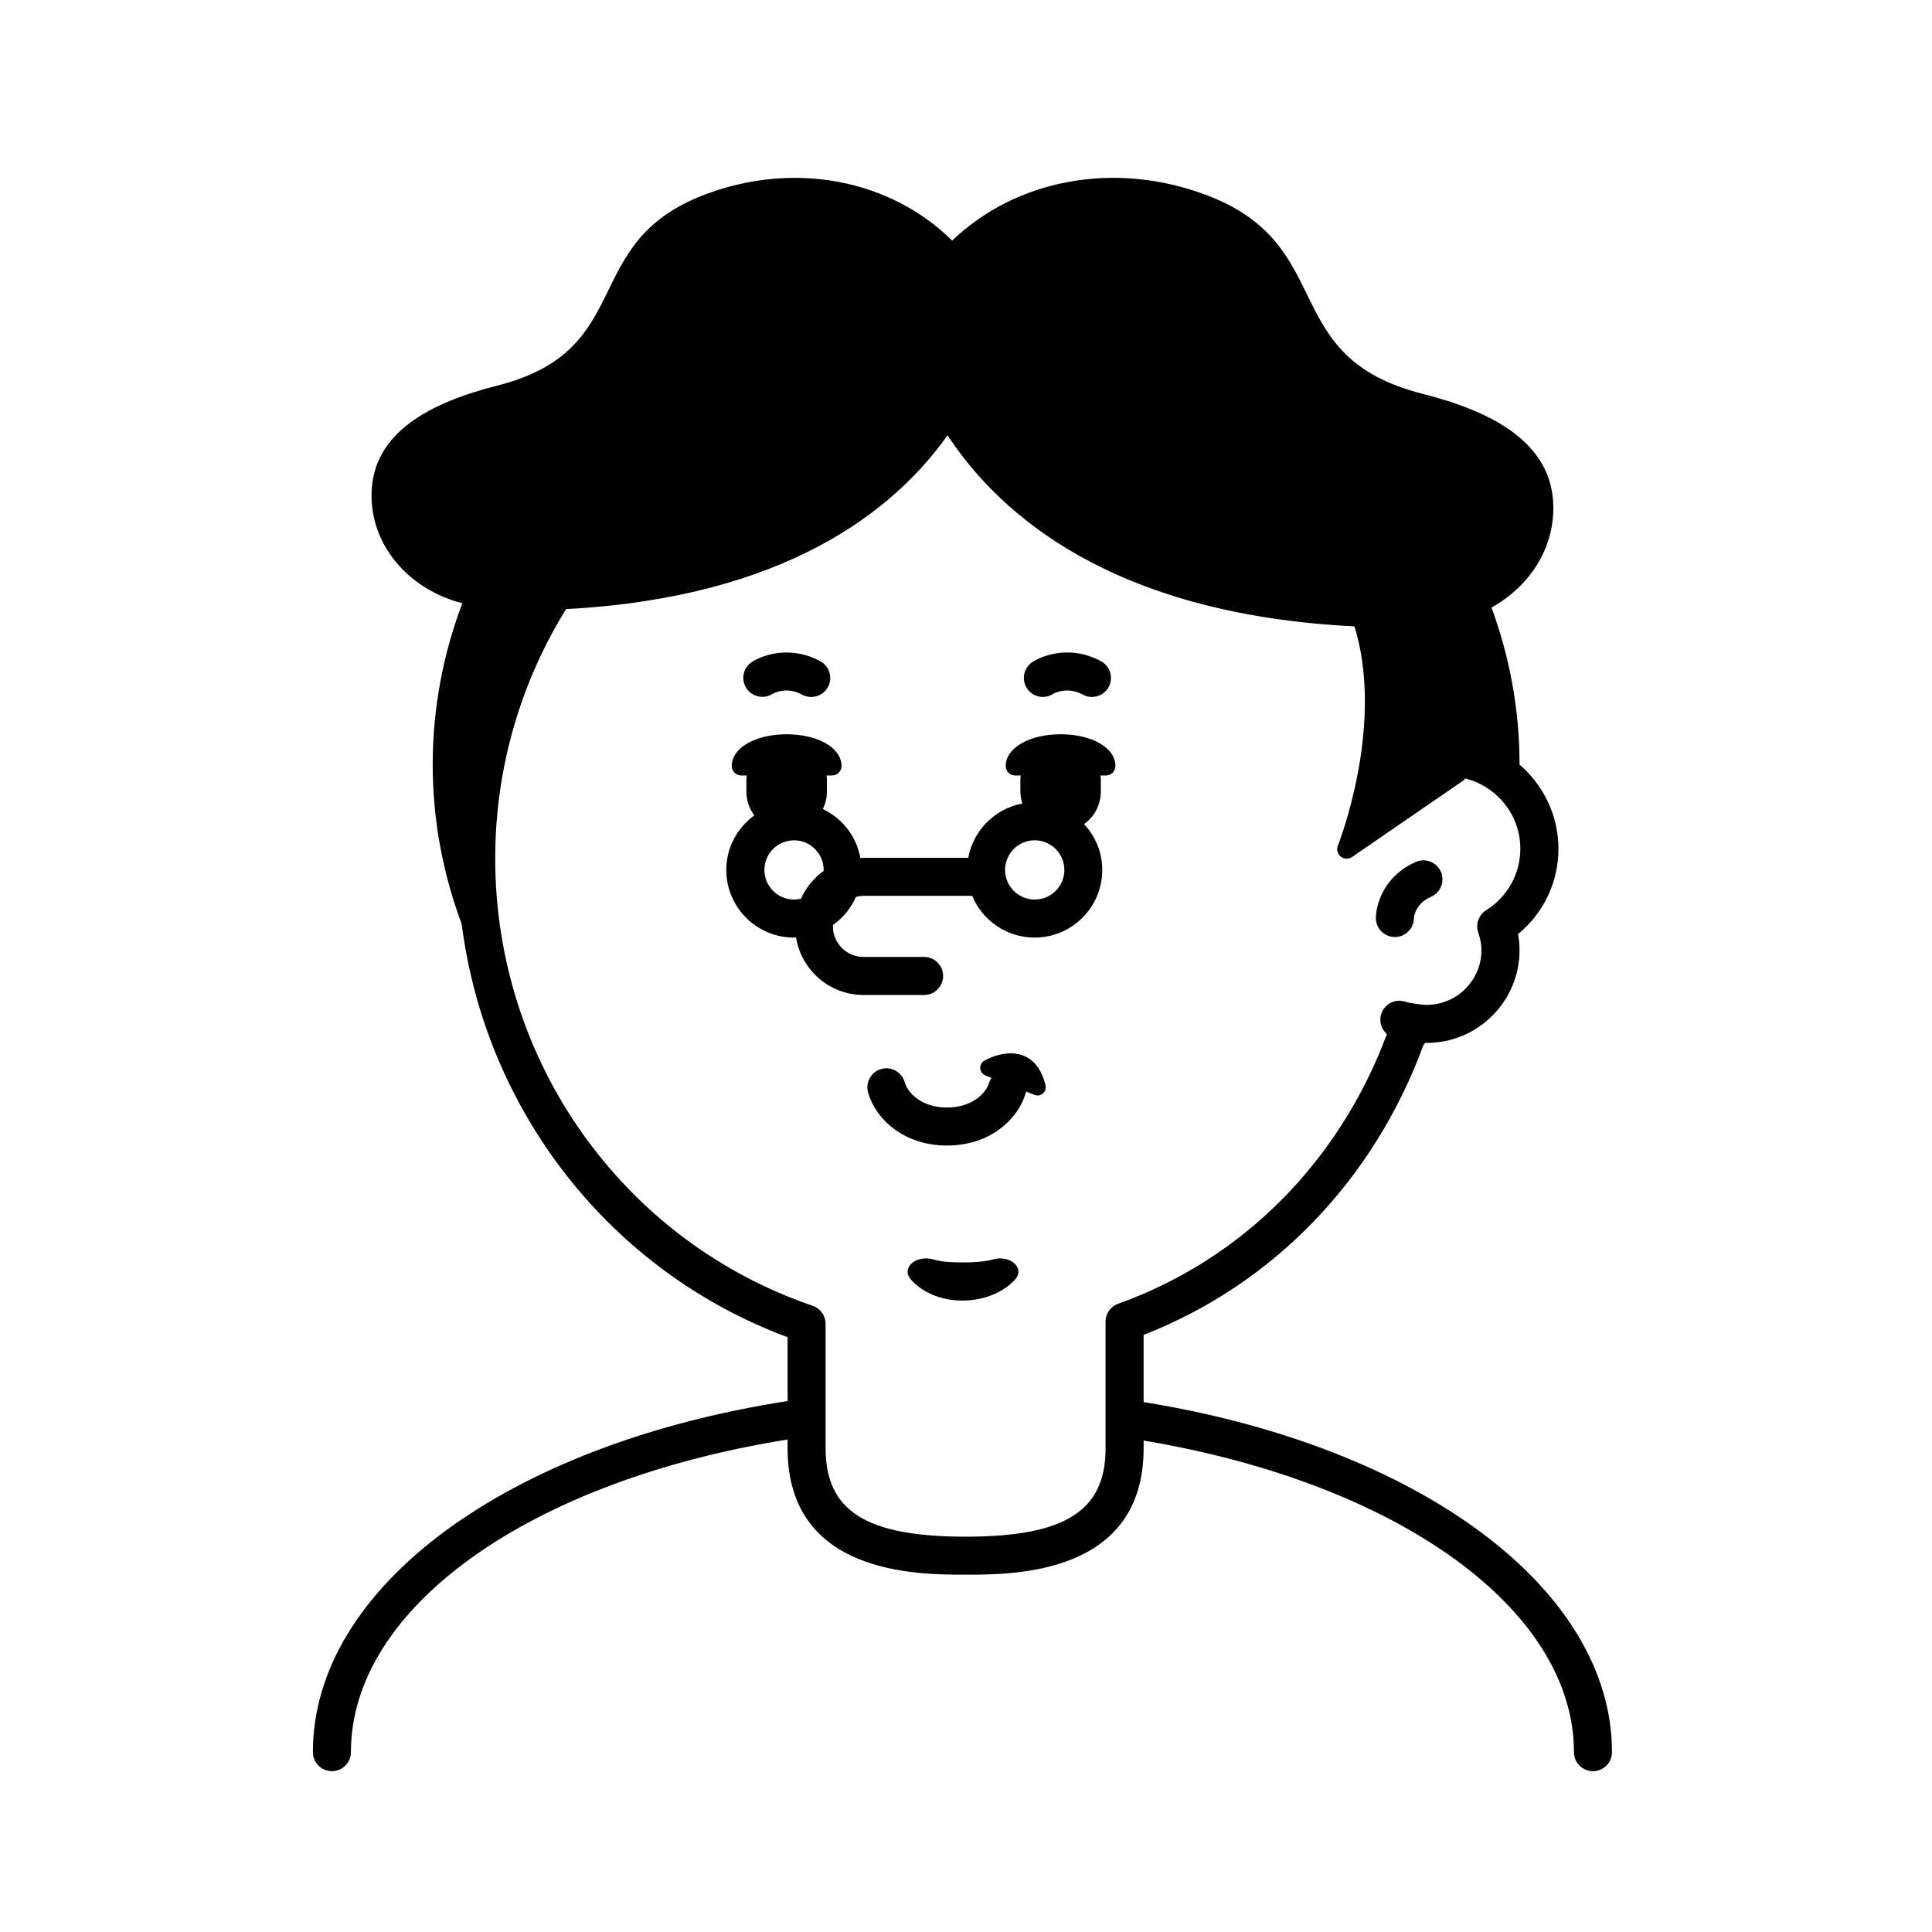 <?xml version="1.0" encoding="UTF-8"?>
<!-- The Best Svg Icon site in the world: iconSvg.co, Visit us! https://iconsvg.co -->
<svg fill="#000000" width="800px" height="800px" version="1.1" viewBox="144 144 512 512" xmlns="http://www.w3.org/2000/svg">
 <g>
  <path d="m447.07 515.57v-17.816c34.34-13.375 61.02-41.055 74.141-76.766 0.156-0.211 0.312-0.422 0.469-0.629 0.137 0 0.309 0.02 0.434 0.02 13.551 0 24.582-11.027 24.582-24.59 0-1.406-0.133-2.812-0.402-4.238 6.766-5.551 10.707-13.758 10.707-22.609 0-8.922-4.012-16.906-10.305-22.293v-0.016c0-14.559-2.629-28.547-7.43-41.637 9.941-5.508 16.523-15.41 16.383-26.695-0.195-17.113-16.395-25.305-34.684-29.945-38.734-9.828-22.098-39.285-57.031-52.574-24.738-9.41-50.844-4.106-67.602 11.984-16.098-15.957-41.539-21.332-65.645-12.16-33.605 12.781-17.602 41.121-54.871 50.574-17.59 4.465-33.172 12.344-33.355 28.809-0.176 13.75 10.062 25.297 24.059 28.875-5.062 13.41-7.848 27.789-7.848 42.773 0 14.785 2.734 28.98 7.68 42.238 6.312 49.523 39.266 91.98 86.367 109.5v16.922c-74.289 11.504-125.8 49.383-125.8 93.039 0 2.781 2.258 5.039 5.039 5.039s5.039-2.258 5.039-5.039c0-38.273 47.297-71.895 115.72-82.852v2.301c0 33.523 34.27 33.523 47.172 33.523 12.906 0 47.184 0 47.184-33.523v-2.019c67.441 11.246 114.04 44.742 114.04 82.574 0 2.781 2.254 5.039 5.039 5.039 2.785 0 5.039-2.258 5.039-5.039 0-43.191-50.82-80.965-124.11-92.773zm-10.078 12.215c0 16.656-10.75 23.449-37.105 23.449-26.348 0-37.094-6.797-37.094-23.449v-32.965c0-2.156-1.371-4.07-3.41-4.766-50.332-17.195-84.145-64.816-84.145-118.51 0-24.27 6.898-46.93 18.781-66.129 57.848-3.074 86.801-25.895 101.09-46.062 14.227 21.668 44.477 47.5 107.82 50.637 0.203 0.656 0.418 1.301 0.594 1.969 6.949 26.016-4.856 55.844-4.977 56.141-0.414 1.031-0.105 2.211 0.762 2.906 0.457 0.367 1.012 0.555 1.57 0.555 0.5 0 0.992-0.145 1.426-0.441l29.543-20.297c0.195-0.137 0.293-0.352 0.438-0.535 8.375 2.098 14.621 9.633 14.621 18.652 0 6.629-3.391 12.723-9.07 16.289-1.98 1.246-2.84 3.684-2.086 5.894 0.57 1.672 0.852 3.195 0.852 4.66 0 8-6.504 14.516-14.504 14.516-1.441 0-4.418-0.441-5.785-0.863-2.676-0.812-5.481 0.684-6.293 3.344-0.598 1.965 0.07 4 1.527 5.266-12.574 33.785-38.281 59.691-71.223 71.461-2 0.719-3.34 2.621-3.34 4.746v33.531z"/>
  <path d="m425.08 338.59c-8.293 0-14.555 3.613-14.555 8.402 0 1.391 1.133 2.519 2.519 2.519h1.457c-0.02 0.312-0.09 0.621-0.09 0.941v3.352c0 1.102 0.215 2.144 0.523 3.144-7.281 1.352-13.008 7.098-14.34 14.383h-27.75c-0.281 0-0.539 0.07-0.82 0.086-1.027-5.777-4.816-10.57-9.961-13.02 0.672-1.395 1.078-2.941 1.078-4.594v-3.352c0-0.316-0.07-0.625-0.102-0.941h1.457c1.395 0 2.519-1.129 2.519-2.519 0-4.793-6.246-8.402-14.547-8.402-8.297 0-14.555 3.613-14.555 8.402 0 1.391 1.133 2.519 2.519 2.519h1.457c-0.02 0.312-0.09 0.621-0.09 0.941v3.352c0 2.363 0.789 4.519 2.09 6.289-4.473 3.266-7.418 8.504-7.418 14.453 0 9.883 8.039 17.926 17.93 17.926 0.188 0 0.363-0.051 0.551-0.055 1.402 8.637 8.852 15.266 17.879 15.266h16.066c2.781 0 5.039-2.258 5.039-5.039s-2.258-5.039-5.039-5.039h-16.066c-4.465 0-8.098-3.633-8.098-8.09 0-0.137 0.035-0.262 0.039-0.398 2.629-1.879 4.742-4.422 6.051-7.422 0.645-0.168 1.309-0.281 2.004-0.281h28.805c2.699 6.484 9.098 11.059 16.551 11.059 9.883 0 17.93-8.039 17.93-17.926 0-4.691-1.848-8.934-4.812-12.133 2.664-1.941 4.422-5.059 4.422-8.609v-3.352c0-0.316-0.07-0.625-0.102-0.941h1.457c1.395 0 2.519-1.129 2.519-2.519 0.027-4.789-6.219-8.402-14.52-8.402zm-78.508 35.957c0-4.328 3.523-7.856 7.856-7.856 4.332 0 7.856 3.523 7.856 7.856 0 0.09-0.023 0.176-0.023 0.266-2.59 1.875-4.672 4.394-5.984 7.34-0.594 0.145-1.203 0.242-1.844 0.242-4.332-0.004-7.859-3.519-7.859-7.848zm71.637 7.844c-4.328 0-7.856-3.523-7.856-7.848 0-4.328 3.523-7.856 7.856-7.856 4.332 0 7.856 3.523 7.856 7.856s-3.523 7.848-7.856 7.848z"/>
  <path d="m423.1 327.89c0.039-0.02 3.566-2.144 7.856 0.195 0.766 0.418 1.594 0.613 2.414 0.613 1.785 0 3.512-0.945 4.43-2.625 1.336-2.438 0.434-5.5-2.004-6.836-7.656-4.176-15.023-1.848-18.164 0.195-2.336 1.516-3.004 4.637-1.484 6.969 1.504 2.332 4.621 3 6.953 1.488z"/>
  <path d="m348.66 327.94c0.371-0.223 3.754-2.121 7.91 0.152 0.766 0.418 1.594 0.613 2.41 0.613 1.785 0 3.512-0.945 4.43-2.625 1.336-2.438 0.434-5.5-2.012-6.836-7.664-4.176-15.02-1.844-18.156 0.203-2.301 1.496-2.938 4.535-1.484 6.867 1.449 2.332 4.547 3.035 6.902 1.625z"/>
  <path d="m411.04 423.17c-3.285 0.227-6.098 1.879-6.211 1.949-0.715 0.418-1.125 1.211-1.055 2.035 0.07 0.82 0.594 1.535 1.367 1.844l1.617 0.641c-0.223 0.379-0.473 0.742-0.594 1.184-0.734 2.684-4.316 6.68-11.199 6.68-6.883 0-10.469-3.996-11.199-6.68-0.734-2.684-3.516-4.273-6.188-3.535-2.684 0.734-4.266 3.5-3.535 6.188 1.855 6.793 9.191 14.102 20.918 14.102 11.73 0 19.062-7.309 20.918-14.102 0.02-0.07 0-0.141 0.016-0.211l2.273 0.902c0.309 0.109 0.641 0.168 0.945 0.141 0.469-0.035 0.906-0.211 1.27-0.523 0.609-0.527 0.883-1.355 0.691-2.137-1.84-7.859-7.074-8.688-10.035-8.477z"/>
  <path d="m513.58 392.32h0.082c2.746 0 4.992-2.207 5.039-4.957 0-0.039 0.176-3.82 4.527-5.703 2.555-1.109 3.723-4.074 2.625-6.625-1.109-2.551-4.082-3.734-6.625-2.621-8.246 3.57-10.543 10.977-10.602 14.793-0.051 2.773 2.172 5.066 4.953 5.113z"/>
  <path d="m407.16 477.76c-0.992 0.297-3.356 0.797-7.941 0.797-4.727 0-5.894-0.293-8.219-0.871-1.879-0.48-3.996-0.066-5.305 1.039-1.301 1.102-1.547 2.664-0.609 3.945 1.621 2.227 6.379 5.992 13.895 5.992h0.324c7.547-0.105 12.34-3.777 13.98-5.93 1.004-1.316 0.754-2.941-0.629-4.066-1.375-1.113-3.574-1.484-5.496-0.906z"/>
 </g>
</svg>